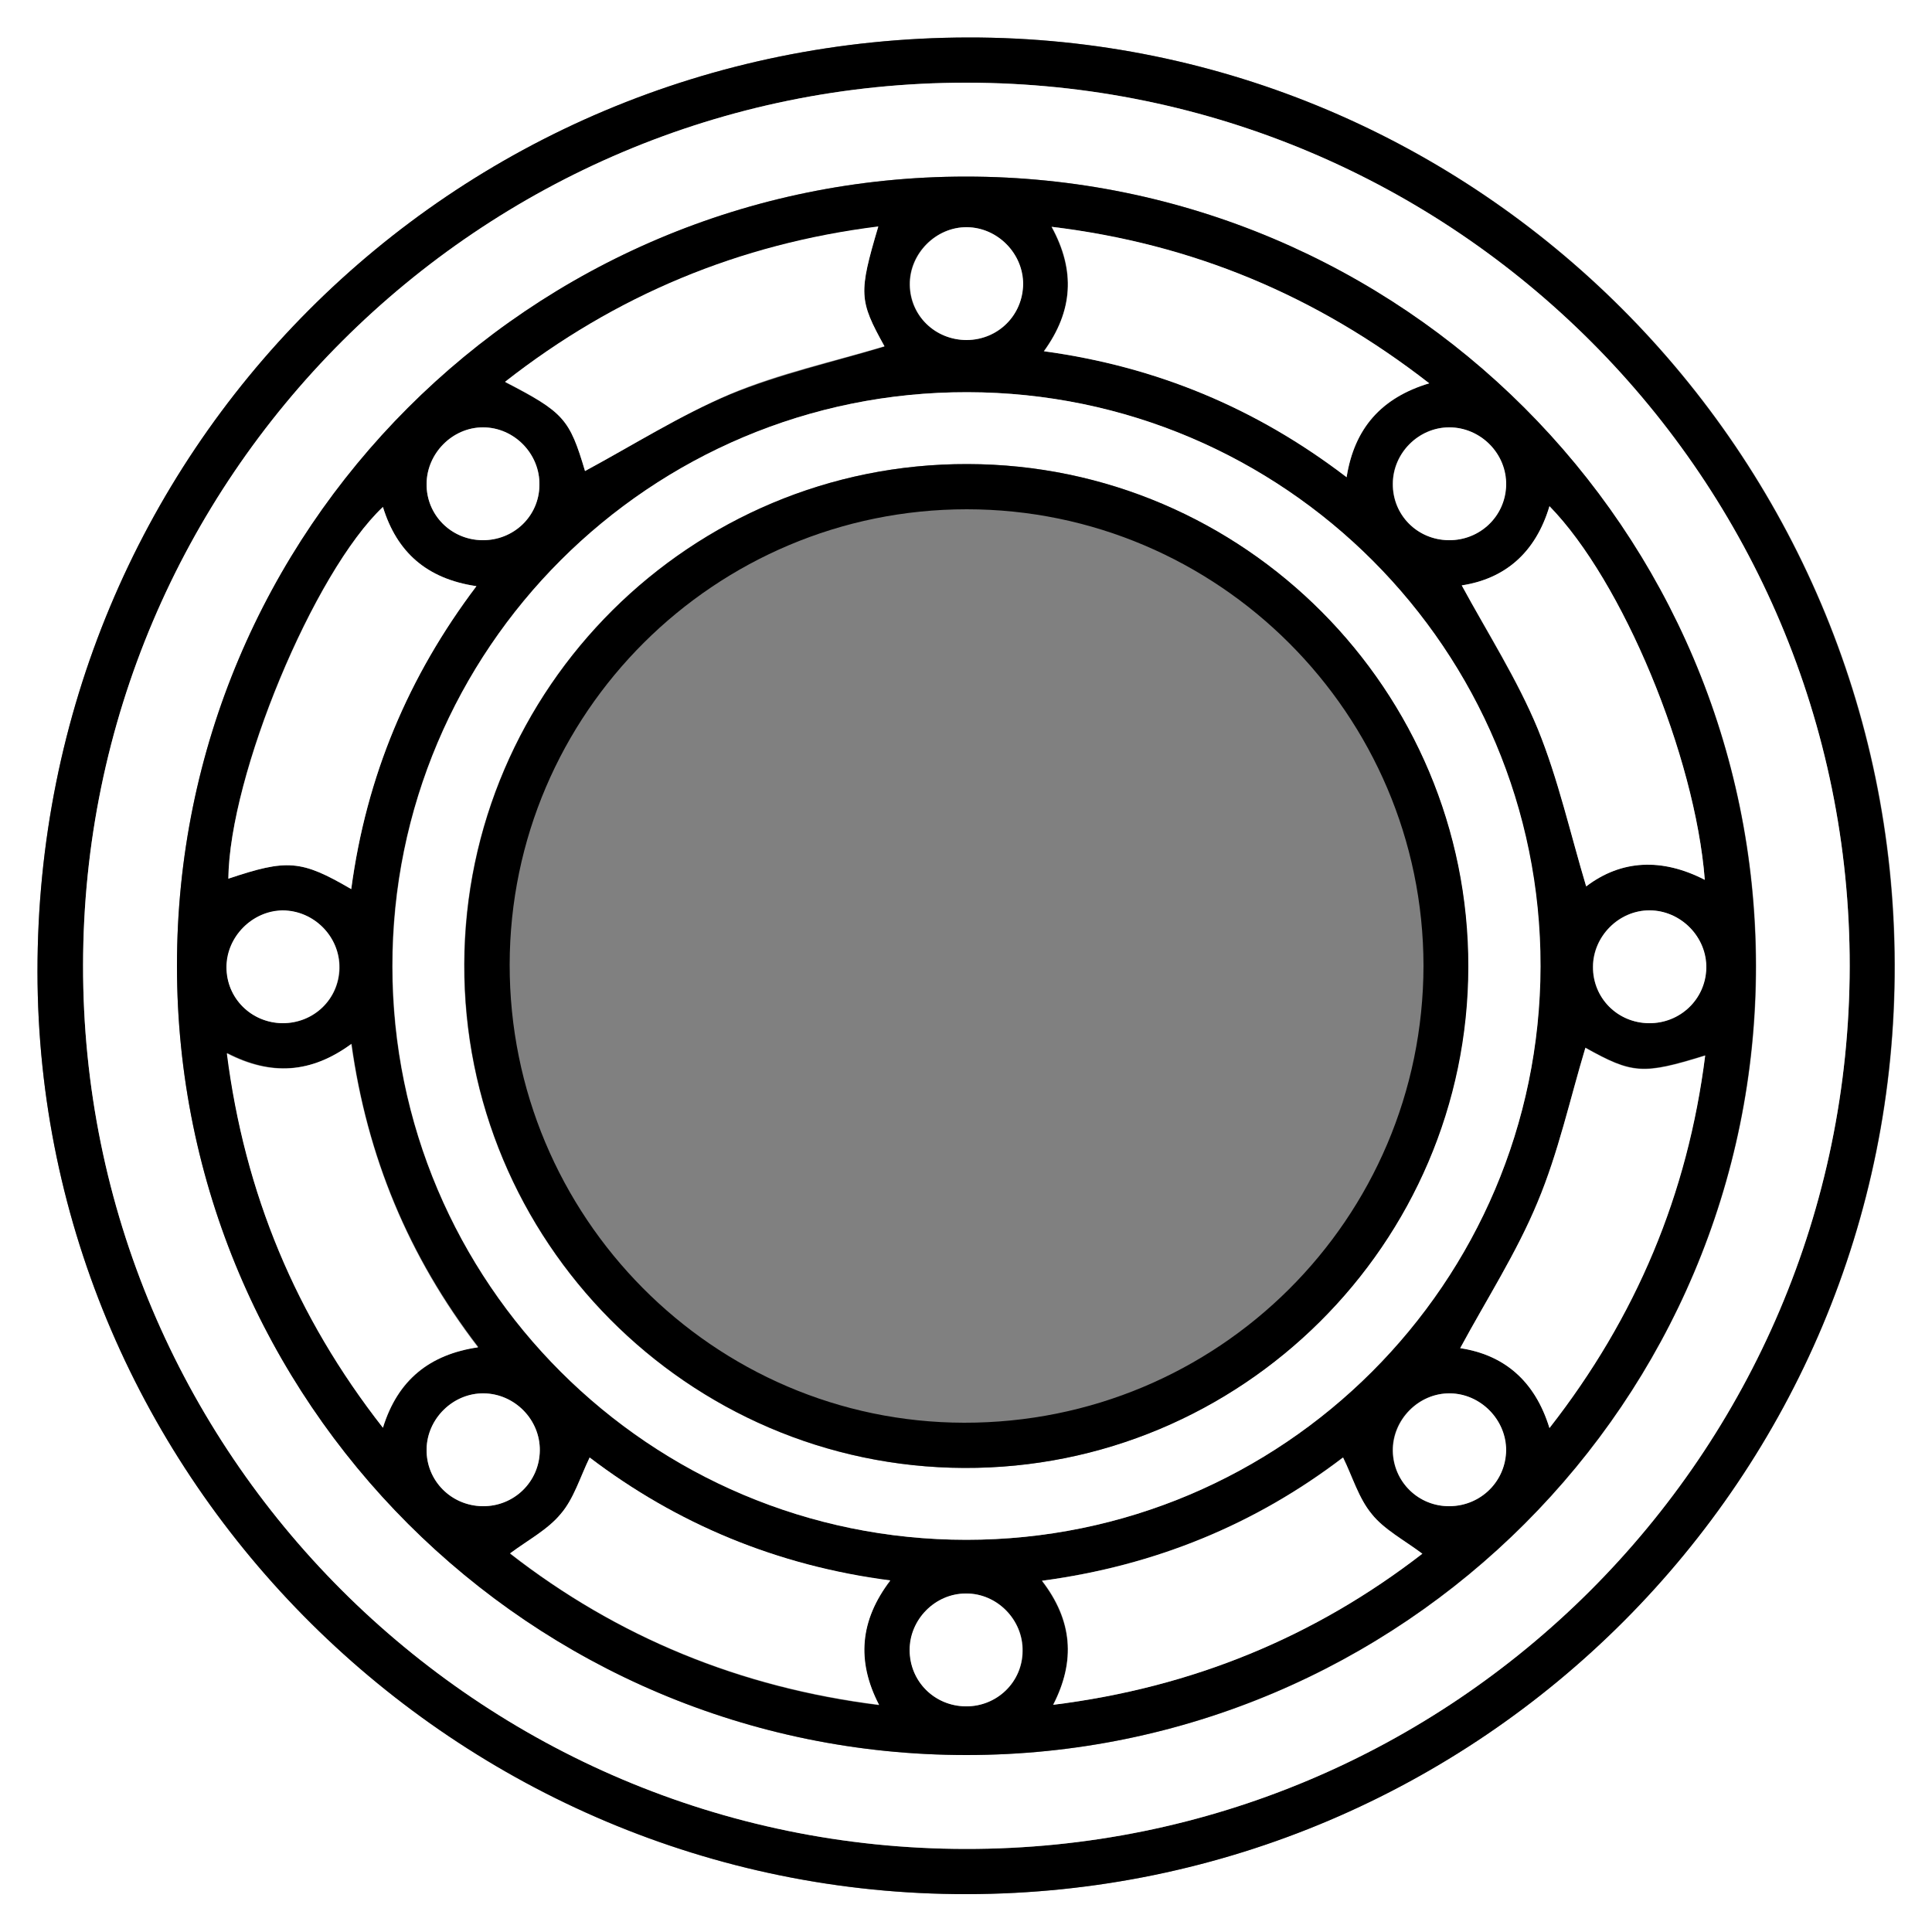 <?xml version="1.0" encoding="utf-8"?>
<!-- Generator: Adobe Illustrator 25.0.1, SVG Export Plug-In . SVG Version: 6.00 Build 0)  -->
<svg version="1.1" id="Calque_1" xmlns="http://www.w3.org/2000/svg" xmlns:xlink="http://www.w3.org/1999/xlink" x="0px" y="0px"
	 viewBox="0 0 50 50" style="enable-background:new 0 0 50 50;" xml:space="preserve">
<rect x="0" y="0" width="50" height="50" fill="#808080" stroke="none"/>
<style type="text/css">
	.st0{fill:#FFFFFF;}
</style>
<g>
	<path class="st0" d="M0,50C0,33.34,0,16.67,0,0c16.66,0,33.32,0,50,0c0,16.66,0,33.33,0,50C33.34,50,16.67,50,0,50z M25.06,0.97
		C11.66,0.99,0.96,11.72,0.97,25.15c0.01,13.13,10.86,23.89,24.05,23.87C38.31,49,49.07,38.22,49.04,24.96
		C49.01,11.72,38.25,0.95,25.06,0.97z"/>
	<path d="M25.06,0.97c13.18-0.02,23.94,10.75,23.97,23.99C49.07,38.22,38.31,49,25.03,49.02C11.83,49.04,0.98,38.28,0.97,25.15
		C0.96,11.72,11.66,0.99,25.06,0.97z M2.15,24.98C2.13,37.59,12.37,47.84,24.99,47.85c12.61,0.02,22.86-10.22,22.88-22.84
		C47.88,12.4,37.65,2.15,25.02,2.14C12.41,2.13,2.16,12.36,2.15,24.98z"/>
	<path class="st0" d="M2.15,24.98C2.16,12.36,12.41,2.13,25.02,2.14C37.65,2.15,47.88,12.4,47.87,25.01
		C47.85,37.63,37.6,47.87,24.99,47.85C12.37,47.84,2.13,37.59,2.15,24.98z M4.58,25c0,11.28,9.16,20.43,20.44,20.42
		c11.28,0,20.43-9.16,20.43-20.43C45.43,13.71,36.28,4.57,25,4.57C13.72,4.57,4.57,13.72,4.58,25z"/>
	<path d="M4.58,25C4.57,13.72,13.72,4.57,25,4.57c11.28,0,20.43,9.14,20.44,20.42c0.01,11.27-9.15,20.43-20.43,20.43
		C13.73,45.42,4.58,36.28,4.58,25z M25.01,39.85c8.19,0,14.85-6.65,14.85-14.84c0.01-8.19-6.64-14.85-14.83-14.86
		c-8.21-0.01-14.88,6.65-14.88,14.86C10.16,33.2,16.81,39.85,25.01,39.85z M15.14,12.19c1.26-0.68,2.46-1.44,3.75-1.98
		c1.29-0.53,2.67-0.84,4-1.24c-0.66-1.19-0.68-1.38-0.16-3.1c-3.6,0.45-6.8,1.78-9.66,4.02C14.59,10.67,14.74,10.84,15.14,12.19z
		 M34.85,12.35c0.2-1.26,0.9-2.05,2.13-2.43c-2.91-2.27-6.11-3.6-9.77-4.05c0.62,1.14,0.56,2.18-0.2,3.22
		C29.93,9.48,32.51,10.56,34.85,12.35z M40.1,13.1c-0.36,1.21-1.15,1.88-2.27,2.05c0.66,1.23,1.43,2.43,1.97,3.72
		c0.54,1.31,0.85,2.71,1.25,4.07c0.91-0.7,1.97-0.74,3.07-0.17C43.87,19.57,41.99,15.04,40.1,13.1z M9.09,23.01
		c0.39-2.92,1.47-5.5,3.24-7.84c-1.28-0.19-2.06-0.88-2.42-2.05c-1.8,1.69-3.98,6.95-4,9.62C7.43,22.23,7.79,22.25,9.09,23.01z
		 M9.91,36.95c0.39-1.24,1.21-1.89,2.47-2.09c-1.81-2.36-2.88-4.94-3.28-7.85c-1.04,0.77-2.08,0.83-3.22,0.24
		C6.33,30.88,7.65,34.07,9.91,36.95z M37.79,34.89c1.12,0.17,1.93,0.83,2.31,2.06c2.25-2.88,3.57-6.06,4.03-9.64
		c-1.61,0.5-1.88,0.48-3.1-0.2c-0.4,1.33-0.7,2.72-1.24,4C39.25,32.42,38.47,33.63,37.79,34.89z M15.26,37.72
		c-0.25,0.51-0.41,1.06-0.75,1.47c-0.33,0.4-0.84,0.67-1.31,1.02c2.78,2.16,5.95,3.47,9.55,3.92c-0.6-1.14-0.5-2.19,0.29-3.22
		C20.1,40.52,17.51,39.44,15.26,37.72z M36.81,40.21c-0.48-0.36-0.98-0.63-1.32-1.03c-0.33-0.41-0.49-0.95-0.74-1.46
		c-2.26,1.73-4.86,2.8-7.79,3.19c0.79,1.03,0.88,2.08,0.29,3.21C30.86,43.67,34.03,42.36,36.81,40.21z M25.02,8.8
		c0.81,0,1.45-0.64,1.45-1.45c0-0.79-0.65-1.46-1.45-1.47c-0.8-0.01-1.49,0.68-1.48,1.49C23.55,8.17,24.2,8.8,25.02,8.8z
		 M12.48,13.98c0.81,0.01,1.47-0.61,1.48-1.42c0.02-0.81-0.65-1.5-1.46-1.5c-0.79,0-1.46,0.67-1.46,1.46
		C11.03,13.32,11.67,13.97,12.48,13.98z M37.49,13.98c0.81,0.01,1.47-0.62,1.48-1.42c0.02-0.81-0.66-1.5-1.47-1.5
		c-0.79,0-1.45,0.66-1.46,1.46C36.04,13.33,36.68,13.97,37.49,13.98z M7.31,26.48c0.81,0.01,1.46-0.62,1.48-1.42
		c0.01-0.81-0.66-1.5-1.47-1.49c-0.78,0-1.45,0.68-1.45,1.47C5.86,25.83,6.5,26.47,7.31,26.48z M42.67,26.48
		c0.81,0.01,1.47-0.62,1.48-1.42c0.02-0.81-0.66-1.5-1.47-1.5c-0.79,0-1.45,0.67-1.46,1.46C41.22,25.82,41.86,26.47,42.67,26.48z
		 M12.49,38.98c0.81,0.01,1.47-0.63,1.48-1.44c0.01-0.8-0.65-1.47-1.45-1.48c-0.79-0.01-1.47,0.65-1.48,1.45
		C11.03,38.32,11.67,38.97,12.49,38.98z M37.52,38.98c0.81-0.01,1.45-0.65,1.45-1.45c0-0.79-0.66-1.46-1.45-1.47
		c-0.81-0.01-1.49,0.68-1.48,1.49C36.06,38.35,36.71,38.99,37.52,38.98z M24.99,44.16c0.81,0.01,1.47-0.63,1.48-1.43
		c0.01-0.81-0.67-1.5-1.47-1.49c-0.79,0.01-1.45,0.67-1.45,1.46C23.54,43.51,24.18,44.15,24.99,44.16z"/>
	<path class="st0" d="M25.01,39.85c-8.19,0-14.85-6.65-14.85-14.84c-0.01-8.21,6.67-14.88,14.88-14.86
		c8.19,0.01,14.84,6.67,14.83,14.86C39.85,33.2,33.2,39.85,25.01,39.85z M25.04,12.01c-7.16-0.02-13,5.79-13.03,12.94
		c-0.02,7.16,5.78,13.01,12.93,13.04c7.17,0.03,13.04-5.8,13.05-12.97C38.01,17.87,32.2,12.02,25.04,12.01z"/>
	<path class="st0" d="M15.14,12.19c-0.4-1.35-0.55-1.52-2.07-2.31c2.86-2.24,6.06-3.57,9.66-4.02c-0.51,1.73-0.5,1.91,0.16,3.1
		c-1.33,0.4-2.72,0.7-4,1.24C17.6,10.75,16.4,11.51,15.14,12.19z"/>
	<path class="st0" d="M34.85,12.35c-2.34-1.79-4.92-2.86-7.83-3.26c0.75-1.04,0.82-2.09,0.2-3.22c3.65,0.44,6.85,1.78,9.77,4.05
		C35.75,10.29,35.05,11.08,34.85,12.35z"/>
	<path class="st0" d="M40.1,13.1c1.89,1.93,3.77,6.46,4.02,9.67c-1.11-0.57-2.16-0.52-3.07,0.17c-0.41-1.36-0.72-2.76-1.25-4.07
		c-0.53-1.29-1.3-2.49-1.97-3.72C38.94,14.98,39.74,14.31,40.1,13.1z"/>
	<path class="st0" d="M9.09,23.01c-1.3-0.76-1.66-0.78-3.18-0.27c0.03-2.67,2.21-7.93,4-9.62c0.36,1.17,1.13,1.86,2.42,2.05
		C10.57,17.5,9.48,20.09,9.09,23.01z"/>
	<path class="st0" d="M9.91,36.95c-2.25-2.88-3.58-6.07-4.04-9.69c1.14,0.59,2.18,0.52,3.22-0.24c0.41,2.91,1.47,5.49,3.28,7.85
		C11.12,35.05,10.29,35.71,9.91,36.95z"/>
	<path class="st0" d="M37.79,34.89c0.68-1.26,1.46-2.47,2-3.77c0.54-1.29,0.84-2.67,1.24-4c1.22,0.68,1.49,0.7,3.1,0.2
		c-0.45,3.58-1.78,6.76-4.03,9.64C39.72,35.72,38.91,35.06,37.79,34.89z"/>
	<path class="st0" d="M15.26,37.72c2.25,1.71,4.84,2.8,7.78,3.18c-0.78,1.03-0.88,2.08-0.29,3.22c-3.6-0.45-6.78-1.76-9.55-3.92
		c0.47-0.35,0.97-0.61,1.31-1.02C14.85,38.79,15.01,38.24,15.26,37.72z"/>
	<path class="st0" d="M36.81,40.21c-2.78,2.15-5.94,3.46-9.55,3.91c0.58-1.14,0.5-2.19-0.29-3.21c2.93-0.39,5.52-1.46,7.79-3.19
		c0.25,0.51,0.4,1.05,0.74,1.46C35.82,39.59,36.33,39.85,36.81,40.21z"/>
	<path class="st0" d="M25.02,8.8c-0.81,0-1.46-0.62-1.47-1.43c-0.01-0.81,0.68-1.5,1.48-1.49c0.79,0.01,1.45,0.68,1.45,1.47
		C26.47,8.16,25.83,8.79,25.02,8.8z"/>
	<path class="st0" d="M12.48,13.98c-0.81-0.01-1.45-0.66-1.44-1.46c0.01-0.79,0.67-1.46,1.46-1.46c0.81,0,1.48,0.69,1.46,1.5
		C13.95,13.36,13.29,13.99,12.48,13.98z"/>
	<path class="st0" d="M37.49,13.98c-0.81-0.01-1.45-0.65-1.44-1.46c0-0.8,0.67-1.46,1.46-1.46c0.81,0,1.49,0.68,1.47,1.5
		C38.96,13.36,38.3,13.99,37.49,13.98z"/>
	<path class="st0" d="M7.31,26.48c-0.81-0.01-1.45-0.65-1.45-1.45c0-0.79,0.67-1.46,1.45-1.47c0.81,0,1.49,0.68,1.47,1.49
		C8.77,25.86,8.12,26.48,7.31,26.48z"/>
	<path class="st0" d="M42.67,26.48c-0.81-0.01-1.45-0.65-1.44-1.46c0-0.79,0.67-1.46,1.46-1.46c0.81,0,1.49,0.69,1.47,1.5
		C44.14,25.86,43.48,26.49,42.67,26.48z"/>
	<path class="st0" d="M12.49,38.98c-0.81-0.01-1.46-0.66-1.45-1.47c0.01-0.8,0.69-1.46,1.48-1.45c0.8,0.01,1.46,0.68,1.45,1.48
		C13.96,38.35,13.3,38.99,12.49,38.98z"/>
	<path class="st0" d="M37.52,38.98c-0.81,0.01-1.46-0.63-1.47-1.43c-0.01-0.81,0.67-1.5,1.48-1.49c0.79,0.01,1.45,0.68,1.45,1.47
		C38.97,38.33,38.33,38.97,37.52,38.98z"/>
	<path class="st0" d="M24.99,44.16c-0.81-0.01-1.45-0.65-1.45-1.46c0-0.79,0.66-1.46,1.45-1.46c0.81-0.01,1.49,0.68,1.47,1.49
		C26.46,43.53,25.8,44.17,24.99,44.16z"/>
	<path d="M25.04,12.01C32.2,12.02,38.01,17.87,38,25.02c-0.01,7.17-5.88,13-13.05,12.97c-7.15-0.03-12.96-5.88-12.93-13.04
		C12.04,17.8,17.89,11.99,25.04,12.01z M25.02,13.18c-6.52,0-11.82,5.28-11.83,11.78c-0.01,6.52,5.27,11.85,11.76,11.86
		c6.57,0.01,11.88-5.27,11.89-11.83C36.83,18.49,31.53,13.18,25.02,13.18z"/>
</g>
</svg>
